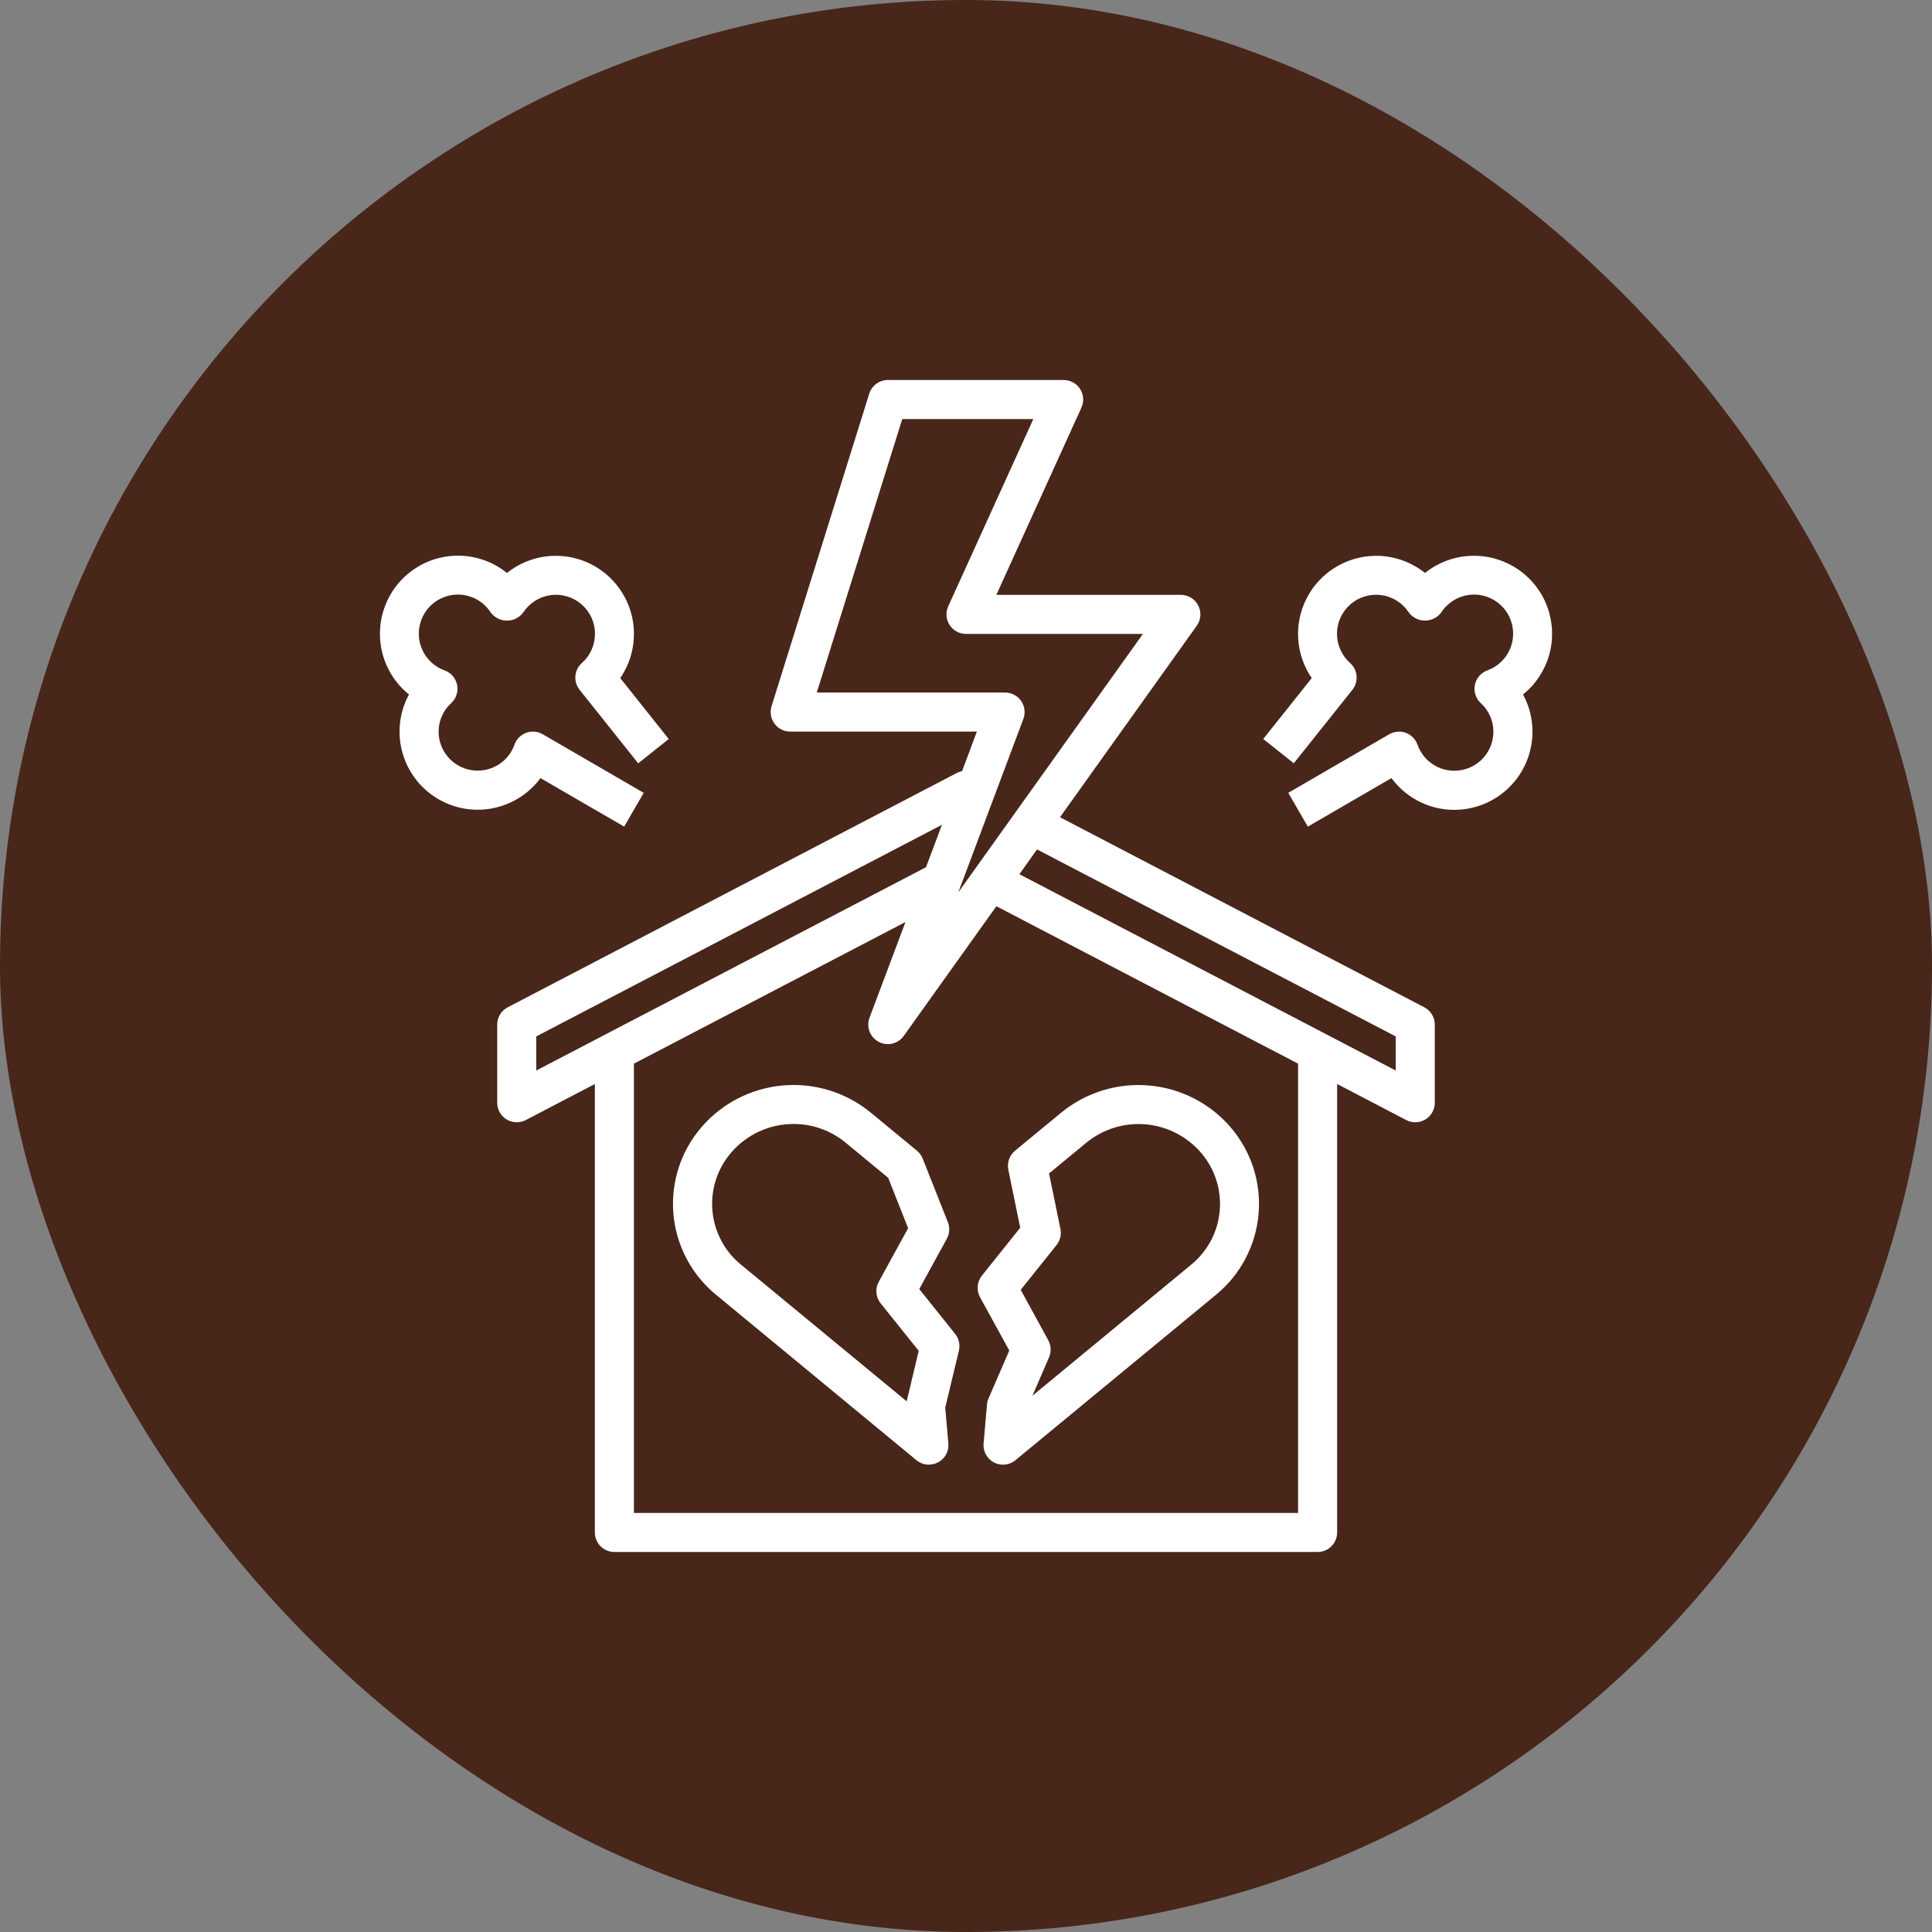 <svg width="51" height="51" viewBox="0 0 51 51" fill="none" xmlns="http://www.w3.org/2000/svg">
<rect x="0" y="0" width="51" height="51" fill="#808080" stroke="none"/>
<rect width="51" height="51" rx="25.5" fill="#48261A"/>
<path d="M28.512 10.267C28.465 10.195 28.401 10.135 28.325 10.094C28.249 10.053 28.164 10.031 28.078 10.031H23.438C23.328 10.031 23.221 10.066 23.132 10.131C23.044 10.196 22.979 10.287 22.946 10.392L20.367 18.642C20.343 18.719 20.337 18.801 20.351 18.881C20.364 18.961 20.396 19.037 20.444 19.102C20.491 19.167 20.554 19.22 20.626 19.257C20.699 19.293 20.778 19.312 20.859 19.312H25.787L25.397 20.356C25.35 20.365 25.305 20.381 25.262 20.402L13.403 26.59C13.319 26.633 13.249 26.699 13.2 26.779C13.151 26.86 13.125 26.953 13.125 27.047V29.109C13.125 29.246 13.179 29.377 13.276 29.474C13.373 29.571 13.504 29.625 13.641 29.625C13.724 29.625 13.806 29.605 13.879 29.567L15.703 28.615V40.453C15.703 40.59 15.757 40.721 15.854 40.818C15.951 40.914 16.082 40.969 16.219 40.969H34.781C34.918 40.969 35.049 40.914 35.146 40.818C35.243 40.721 35.297 40.59 35.297 40.453V28.615L37.121 29.567C37.194 29.605 37.276 29.625 37.359 29.625C37.496 29.625 37.627 29.571 37.724 29.474C37.821 29.377 37.875 29.246 37.875 29.109V27.047C37.875 26.953 37.849 26.86 37.8 26.779C37.752 26.699 37.682 26.633 37.598 26.59L27.981 21.573L31.59 16.52C31.646 16.443 31.679 16.353 31.686 16.258C31.693 16.163 31.674 16.068 31.631 15.984C31.588 15.899 31.522 15.828 31.441 15.779C31.36 15.729 31.267 15.703 31.172 15.703H26.301L28.547 10.76C28.583 10.682 28.599 10.595 28.593 10.509C28.586 10.423 28.558 10.34 28.512 10.267ZM14.156 28.259V27.359L24.864 21.773L24.445 22.892L14.156 28.259ZM34.266 39.938H16.734V28.078L23.902 24.339L22.953 26.866C22.91 26.983 22.91 27.112 22.954 27.229C22.998 27.346 23.084 27.443 23.194 27.502C23.304 27.56 23.432 27.577 23.554 27.549C23.676 27.52 23.783 27.448 23.856 27.347L26.302 23.922L34.266 28.078V39.938ZM36.844 27.359V28.259L26.909 23.077L27.375 22.423L36.844 27.359ZM25.031 16.005C24.995 16.084 24.98 16.17 24.986 16.256C24.992 16.342 25.02 16.425 25.067 16.498C25.113 16.57 25.177 16.63 25.253 16.671C25.329 16.713 25.414 16.734 25.5 16.734H30.17L25.297 23.556L27.014 18.978C27.044 18.9 27.053 18.816 27.043 18.733C27.033 18.651 27.003 18.572 26.955 18.503C26.908 18.434 26.844 18.379 26.77 18.34C26.697 18.301 26.615 18.281 26.531 18.281H21.561L23.817 11.062H27.277L25.031 16.005Z" fill="white"/>
<path d="M38.906 14.672C38.438 14.671 37.983 14.831 37.617 15.125C37.231 14.816 36.747 14.655 36.253 14.674C35.759 14.692 35.288 14.887 34.925 15.223C34.563 15.559 34.333 16.015 34.278 16.506C34.224 16.997 34.347 17.492 34.627 17.9L33.346 19.507L34.153 20.149L35.7 18.209C35.782 18.106 35.821 17.975 35.81 17.844C35.799 17.713 35.739 17.59 35.64 17.503C35.53 17.405 35.442 17.285 35.383 17.151C35.323 17.017 35.292 16.871 35.293 16.724C35.294 16.577 35.326 16.432 35.388 16.299C35.45 16.165 35.539 16.047 35.65 15.951C35.761 15.854 35.892 15.783 36.033 15.742C36.174 15.7 36.322 15.689 36.468 15.71C36.613 15.73 36.753 15.781 36.877 15.86C37.001 15.939 37.107 16.043 37.187 16.166C37.237 16.233 37.302 16.288 37.376 16.325C37.451 16.363 37.533 16.382 37.617 16.382C37.7 16.382 37.783 16.363 37.857 16.325C37.932 16.288 37.996 16.233 38.046 16.166C38.135 16.029 38.256 15.915 38.398 15.833C38.54 15.751 38.699 15.705 38.863 15.697C39.026 15.689 39.189 15.72 39.338 15.788C39.487 15.856 39.618 15.958 39.72 16.086C39.822 16.215 39.891 16.365 39.923 16.526C39.955 16.687 39.948 16.852 39.903 17.01C39.858 17.167 39.777 17.312 39.665 17.431C39.553 17.551 39.414 17.642 39.26 17.698C39.177 17.728 39.104 17.779 39.047 17.846C38.989 17.913 38.95 17.994 38.933 18.081C38.916 18.167 38.921 18.256 38.948 18.34C38.975 18.424 39.024 18.5 39.088 18.56C39.193 18.655 39.277 18.771 39.335 18.901C39.392 19.03 39.422 19.171 39.422 19.312C39.422 19.556 39.337 19.792 39.18 19.979C39.023 20.165 38.805 20.29 38.565 20.331C38.325 20.372 38.078 20.327 37.868 20.204C37.658 20.08 37.498 19.886 37.418 19.656C37.392 19.585 37.352 19.52 37.298 19.466C37.245 19.412 37.181 19.371 37.11 19.345C37.039 19.318 36.963 19.308 36.887 19.315C36.812 19.321 36.739 19.344 36.673 19.382L34.007 20.929L34.523 21.821L36.731 20.54C36.989 20.889 37.351 21.149 37.765 21.281C38.179 21.413 38.624 21.41 39.036 21.274C39.449 21.138 39.808 20.875 40.063 20.523C40.317 20.171 40.454 19.747 40.453 19.312C40.454 18.97 40.368 18.633 40.204 18.333C40.536 18.065 40.777 17.701 40.893 17.291C41.01 16.881 40.995 16.444 40.853 16.042C40.711 15.64 40.447 15.293 40.098 15.047C39.749 14.802 39.333 14.67 38.906 14.672Z" fill="white"/>
<path d="M10.547 19.312C10.547 19.747 10.684 20.169 10.938 20.521C11.192 20.873 11.551 21.135 11.963 21.271C12.375 21.407 12.82 21.41 13.234 21.278C13.647 21.147 14.009 20.889 14.267 20.54L16.477 21.821L16.992 20.929L14.326 19.382C14.26 19.344 14.187 19.321 14.112 19.314C14.036 19.308 13.96 19.318 13.889 19.344C13.818 19.371 13.754 19.412 13.7 19.466C13.647 19.52 13.607 19.585 13.581 19.656C13.5 19.886 13.341 20.079 13.131 20.201C12.921 20.324 12.675 20.369 12.435 20.328C12.195 20.287 11.978 20.163 11.821 19.977C11.664 19.791 11.578 19.556 11.578 19.312C11.578 19.171 11.608 19.03 11.665 18.901C11.723 18.771 11.806 18.655 11.911 18.56C11.976 18.5 12.024 18.424 12.051 18.34C12.079 18.256 12.084 18.167 12.066 18.08C12.049 17.994 12.01 17.913 11.953 17.846C11.895 17.779 11.822 17.728 11.739 17.698C11.585 17.642 11.446 17.551 11.334 17.431C11.222 17.312 11.14 17.167 11.095 17.01C11.05 16.852 11.044 16.686 11.076 16.526C11.108 16.365 11.178 16.214 11.279 16.086C11.381 15.957 11.512 15.855 11.661 15.788C11.81 15.72 11.974 15.689 12.137 15.697C12.301 15.705 12.46 15.752 12.602 15.833C12.744 15.915 12.864 16.03 12.953 16.167C13.003 16.234 13.068 16.289 13.142 16.326C13.217 16.364 13.299 16.383 13.383 16.383C13.466 16.383 13.549 16.364 13.623 16.326C13.698 16.289 13.763 16.234 13.812 16.167C13.893 16.044 13.999 15.94 14.123 15.861C14.247 15.782 14.386 15.731 14.532 15.711C14.678 15.69 14.826 15.701 14.967 15.743C15.108 15.784 15.238 15.855 15.349 15.952C15.461 16.048 15.55 16.166 15.612 16.3C15.673 16.433 15.706 16.578 15.706 16.725C15.707 16.872 15.677 17.018 15.617 17.152C15.557 17.286 15.469 17.406 15.359 17.504C15.261 17.591 15.2 17.713 15.189 17.845C15.178 17.976 15.218 18.107 15.3 18.209L16.847 20.15L17.653 19.508L16.373 17.9C16.653 17.492 16.776 16.997 16.722 16.506C16.667 16.015 16.437 15.559 16.075 15.223C15.713 14.886 15.241 14.691 14.747 14.674C14.253 14.655 13.769 14.816 13.383 15.125C13.172 14.955 12.93 14.828 12.671 14.752C12.411 14.675 12.139 14.651 11.87 14.68C11.326 14.738 10.829 15.01 10.486 15.435C10.143 15.861 9.983 16.405 10.041 16.948C10.099 17.492 10.371 17.99 10.796 18.333C10.632 18.633 10.546 18.97 10.547 19.312Z" fill="white"/>
<path d="M24.52 38.664C24.401 38.664 24.284 38.622 24.192 38.546L18.9 34.177C18.581 33.915 18.317 33.592 18.124 33.226C17.931 32.861 17.813 32.461 17.777 32.049C17.741 31.637 17.788 31.222 17.914 30.829C18.041 30.435 18.245 30.071 18.514 29.758C19.06 29.122 19.834 28.726 20.668 28.653C21.503 28.58 22.333 28.836 22.982 29.367L24.205 30.376C24.272 30.431 24.324 30.502 24.356 30.582L25.021 32.262C25.049 32.332 25.061 32.408 25.056 32.483C25.052 32.559 25.03 32.633 24.994 32.699L24.266 34.028L25.213 35.211C25.262 35.273 25.297 35.344 25.314 35.421C25.331 35.497 25.331 35.577 25.313 35.653L24.952 37.158L25.034 38.102C25.041 38.173 25.032 38.245 25.009 38.313C24.986 38.381 24.949 38.443 24.9 38.496C24.852 38.549 24.793 38.591 24.727 38.619C24.661 38.648 24.59 38.663 24.519 38.662L24.52 38.664ZM20.95 29.67C20.637 29.669 20.327 29.737 20.042 29.867C19.757 29.998 19.504 30.189 19.3 30.427C19.12 30.636 18.983 30.88 18.898 31.143C18.813 31.406 18.782 31.683 18.806 31.959C18.83 32.234 18.909 32.502 19.038 32.746C19.167 32.991 19.344 33.207 19.558 33.382L23.934 36.991L24.252 35.658L23.247 34.406C23.183 34.327 23.145 34.231 23.136 34.13C23.126 34.029 23.147 33.928 23.195 33.839L23.972 32.421L23.445 31.09L22.324 30.165C21.937 29.845 21.452 29.67 20.95 29.67Z" fill="white"/>
<path d="M26.48 38.664C26.408 38.664 26.337 38.65 26.271 38.621C26.206 38.592 26.147 38.55 26.098 38.497C26.05 38.445 26.013 38.382 25.99 38.315C25.967 38.247 25.958 38.175 25.964 38.103L26.054 37.076C26.059 37.021 26.072 36.967 26.094 36.916L26.643 35.651L25.869 34.241C25.821 34.152 25.8 34.05 25.809 33.949C25.818 33.847 25.857 33.751 25.921 33.672L26.931 32.409L26.617 30.878C26.599 30.786 26.605 30.691 26.636 30.602C26.667 30.514 26.722 30.436 26.794 30.376L28.018 29.367C28.667 28.837 29.497 28.581 30.332 28.654C31.166 28.727 31.94 29.123 32.486 29.758C32.755 30.072 32.959 30.436 33.086 30.829C33.212 31.223 33.259 31.637 33.223 32.049C33.187 32.461 33.069 32.861 32.876 33.227C32.684 33.593 32.42 33.916 32.1 34.178L26.806 38.545C26.714 38.621 26.599 38.663 26.48 38.664ZM26.944 34.048L27.671 35.377C27.709 35.446 27.73 35.523 27.734 35.601C27.738 35.68 27.723 35.758 27.692 35.83L27.253 36.844L31.446 33.383C31.66 33.208 31.836 32.992 31.966 32.748C32.095 32.503 32.174 32.236 32.198 31.96C32.222 31.685 32.19 31.407 32.105 31.144C32.021 30.881 31.884 30.638 31.703 30.428C31.333 29.998 30.809 29.73 30.244 29.68C29.678 29.631 29.116 29.804 28.677 30.164L27.692 30.976L27.993 32.441C28.008 32.515 28.007 32.592 27.989 32.665C27.971 32.739 27.937 32.808 27.89 32.867L26.944 34.048Z" fill="white"/>
</svg>
